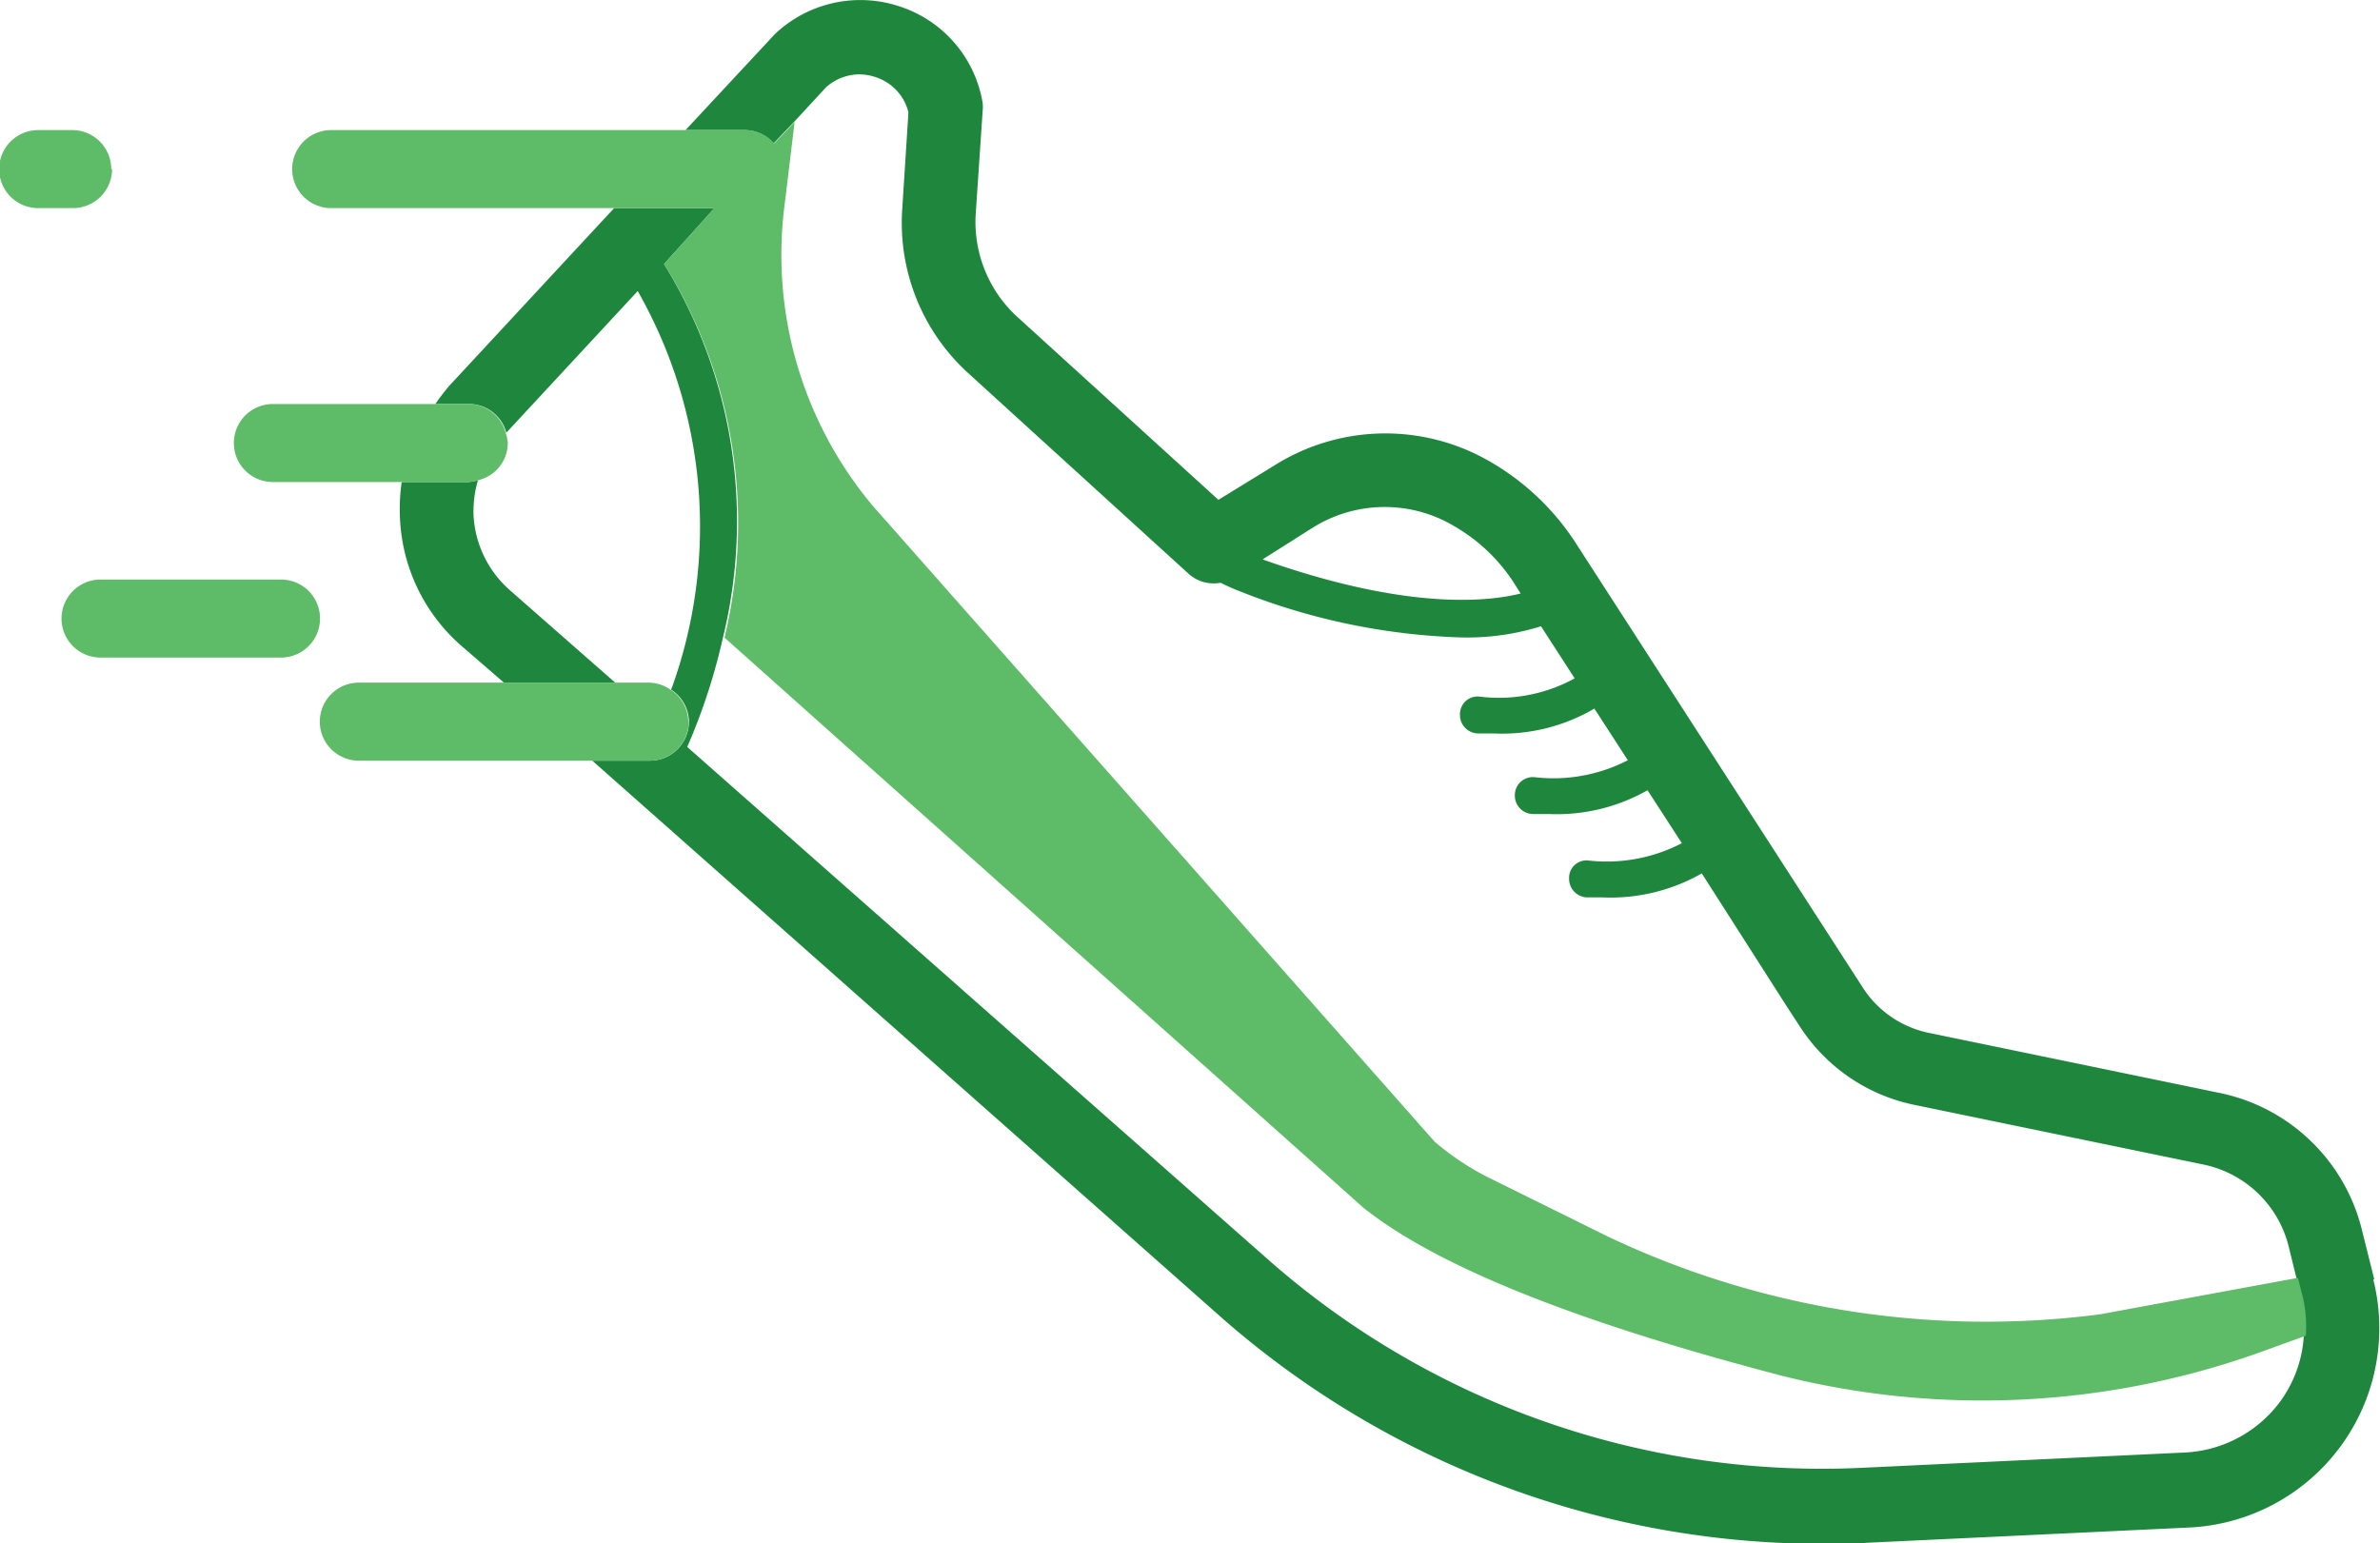 <svg xmlns="http://www.w3.org/2000/svg" viewBox="0 0 111.03 72"><path d="M110.76 59.68l-.59-2.36a8.62 8.62 0 00-6.59-6.32l-13.6-2.81a4.82 4.82 0 01-3.07-2.1L73.5 25.32a11.75 11.75 0 00-4-3.79 9.72 9.72 0 00-10.07.2l-2.59 1.59-9.32-8.48a6 6 0 01-2-4.88l.32-4.76a1.84 1.84 0 000-.41A5.72 5.72 0 0042.03.32a5.8 5.8 0 00-5.87 1.26l-4.18 4.49h2.76a1.8 1.8 0 011.35.62l.95-1 1.5-1.62a2.34 2.34 0 011.55-.6 2.44 2.44 0 01.79.14 2.3 2.3 0 011.5 1.63l-.29 4.52a9.48 9.48 0 003.09 7.66l10.28 9.36a1.75 1.75 0 001.48.41s.51.25.78.35a30.43 30.43 0 0010.42 2.2 11.56 11.56 0 003.75-.52l1.57 2.43a7.34 7.34 0 01-4.45.85.82.82 0 00-.9.82.86.86 0 00.82.9h.75a8.49 8.49 0 004.7-1.16l1.56 2.41a7.56 7.56 0 01-4.36.79.84.84 0 00-.91.82.86.86 0 00.82.9h.76a8.57 8.57 0 004.61-1.11l1.6 2.47a7.59 7.59 0 01-4.35.81.81.81 0 00-.91.82.87.87 0 00.82.9h.75a8.58 8.58 0 004.62-1.12l4 6.26.6.92a8.36 8.36 0 005.27 3.61l13.56 2.8a5.17 5.17 0 013.94 3.78l.35 1.42.24.94a6.18 6.18 0 01.13 1.76 5.78 5.78 0 01-1.12 3.17 5.88 5.88 0 01-4.43 2.36l-15 .71a39.07 39.07 0 01-27.87-9.8l-27-23.83a28.19 28.19 0 001.67-5.12 22.84 22.84 0 00-2.75-17.41l2.35-2.61h-4.68l-7.7 8.3a10.34 10.34 0 00-.64.84h1.59a1.8 1.8 0 011.72 1.34l6.13-6.61a22.2 22.2 0 011.56 18.6 1.8 1.8 0 01.83 1.49 1.82 1.82 0 01-1.82 1.82h-2.69l29.18 25.83a42.45 42.45 0 0028.25 10.71c.68 0 1.37 0 2.06-.05l15-.71a9.31 9.31 0 008.6-11.56zM58.9 26.1l2.34-1.48a6.33 6.33 0 016.62-.06 8.17 8.17 0 012.75 2.61l.33.52c-1.49.38-5.29.81-12.04-1.59zm-30.2 5.75h-5.19l-2-1.73a8.38 8.38 0 01-2.85-5.93 8.73 8.73 0 01.08-1.7h3.11a1.71 1.71 0 00.45-.09 5.15 5.15 0 00-.21 1.62 5 5 0 001.7 3.52z" fill="#1e873d"/><path d="M33.32 9.71H15.45a1.82 1.82 0 010-3.64h19.32a1.8 1.8 0 011.35.62l.95-1-.45 3.73a18.22 18.22 0 004.12 14.21l.08.09 26.1 29.54a12.34 12.34 0 002.54 1.69l5.52 2.73a41.14 41.14 0 0023 3.64l9.22-1.7.24.94a6.18 6.18 0 01.13 1.76l-2.07.75a38.45 38.45 0 01-22.37 1.12c-7.15-1.87-15.39-4.51-19.56-7.87L33.8 29.75a22.84 22.84 0 00-2.82-17.43zm-11 12.69a1.79 1.79 0 001.37-1.73 2 2 0 00-.1-.48 1.8 1.8 0 00-1.72-1.34h-9.14a1.82 1.82 0 000 3.64h9.14a1.71 1.71 0 00.47-.09zm9.79 11.27a1.8 1.8 0 00-.83-1.49 1.78 1.78 0 00-1-.33H16.74a1.82 1.82 0 000 3.64h13.57a1.82 1.82 0 001.82-1.82zm-19-6.63H4.69a1.82 1.82 0 000 3.64h8.42a1.82 1.82 0 000-3.64zM5.19 7.89a1.82 1.82 0 00-1.82-1.82H1.78a1.82 1.82 0 000 3.64h1.59a1.83 1.83 0 001.86-1.82z" fill="#5ebb67"/></svg>